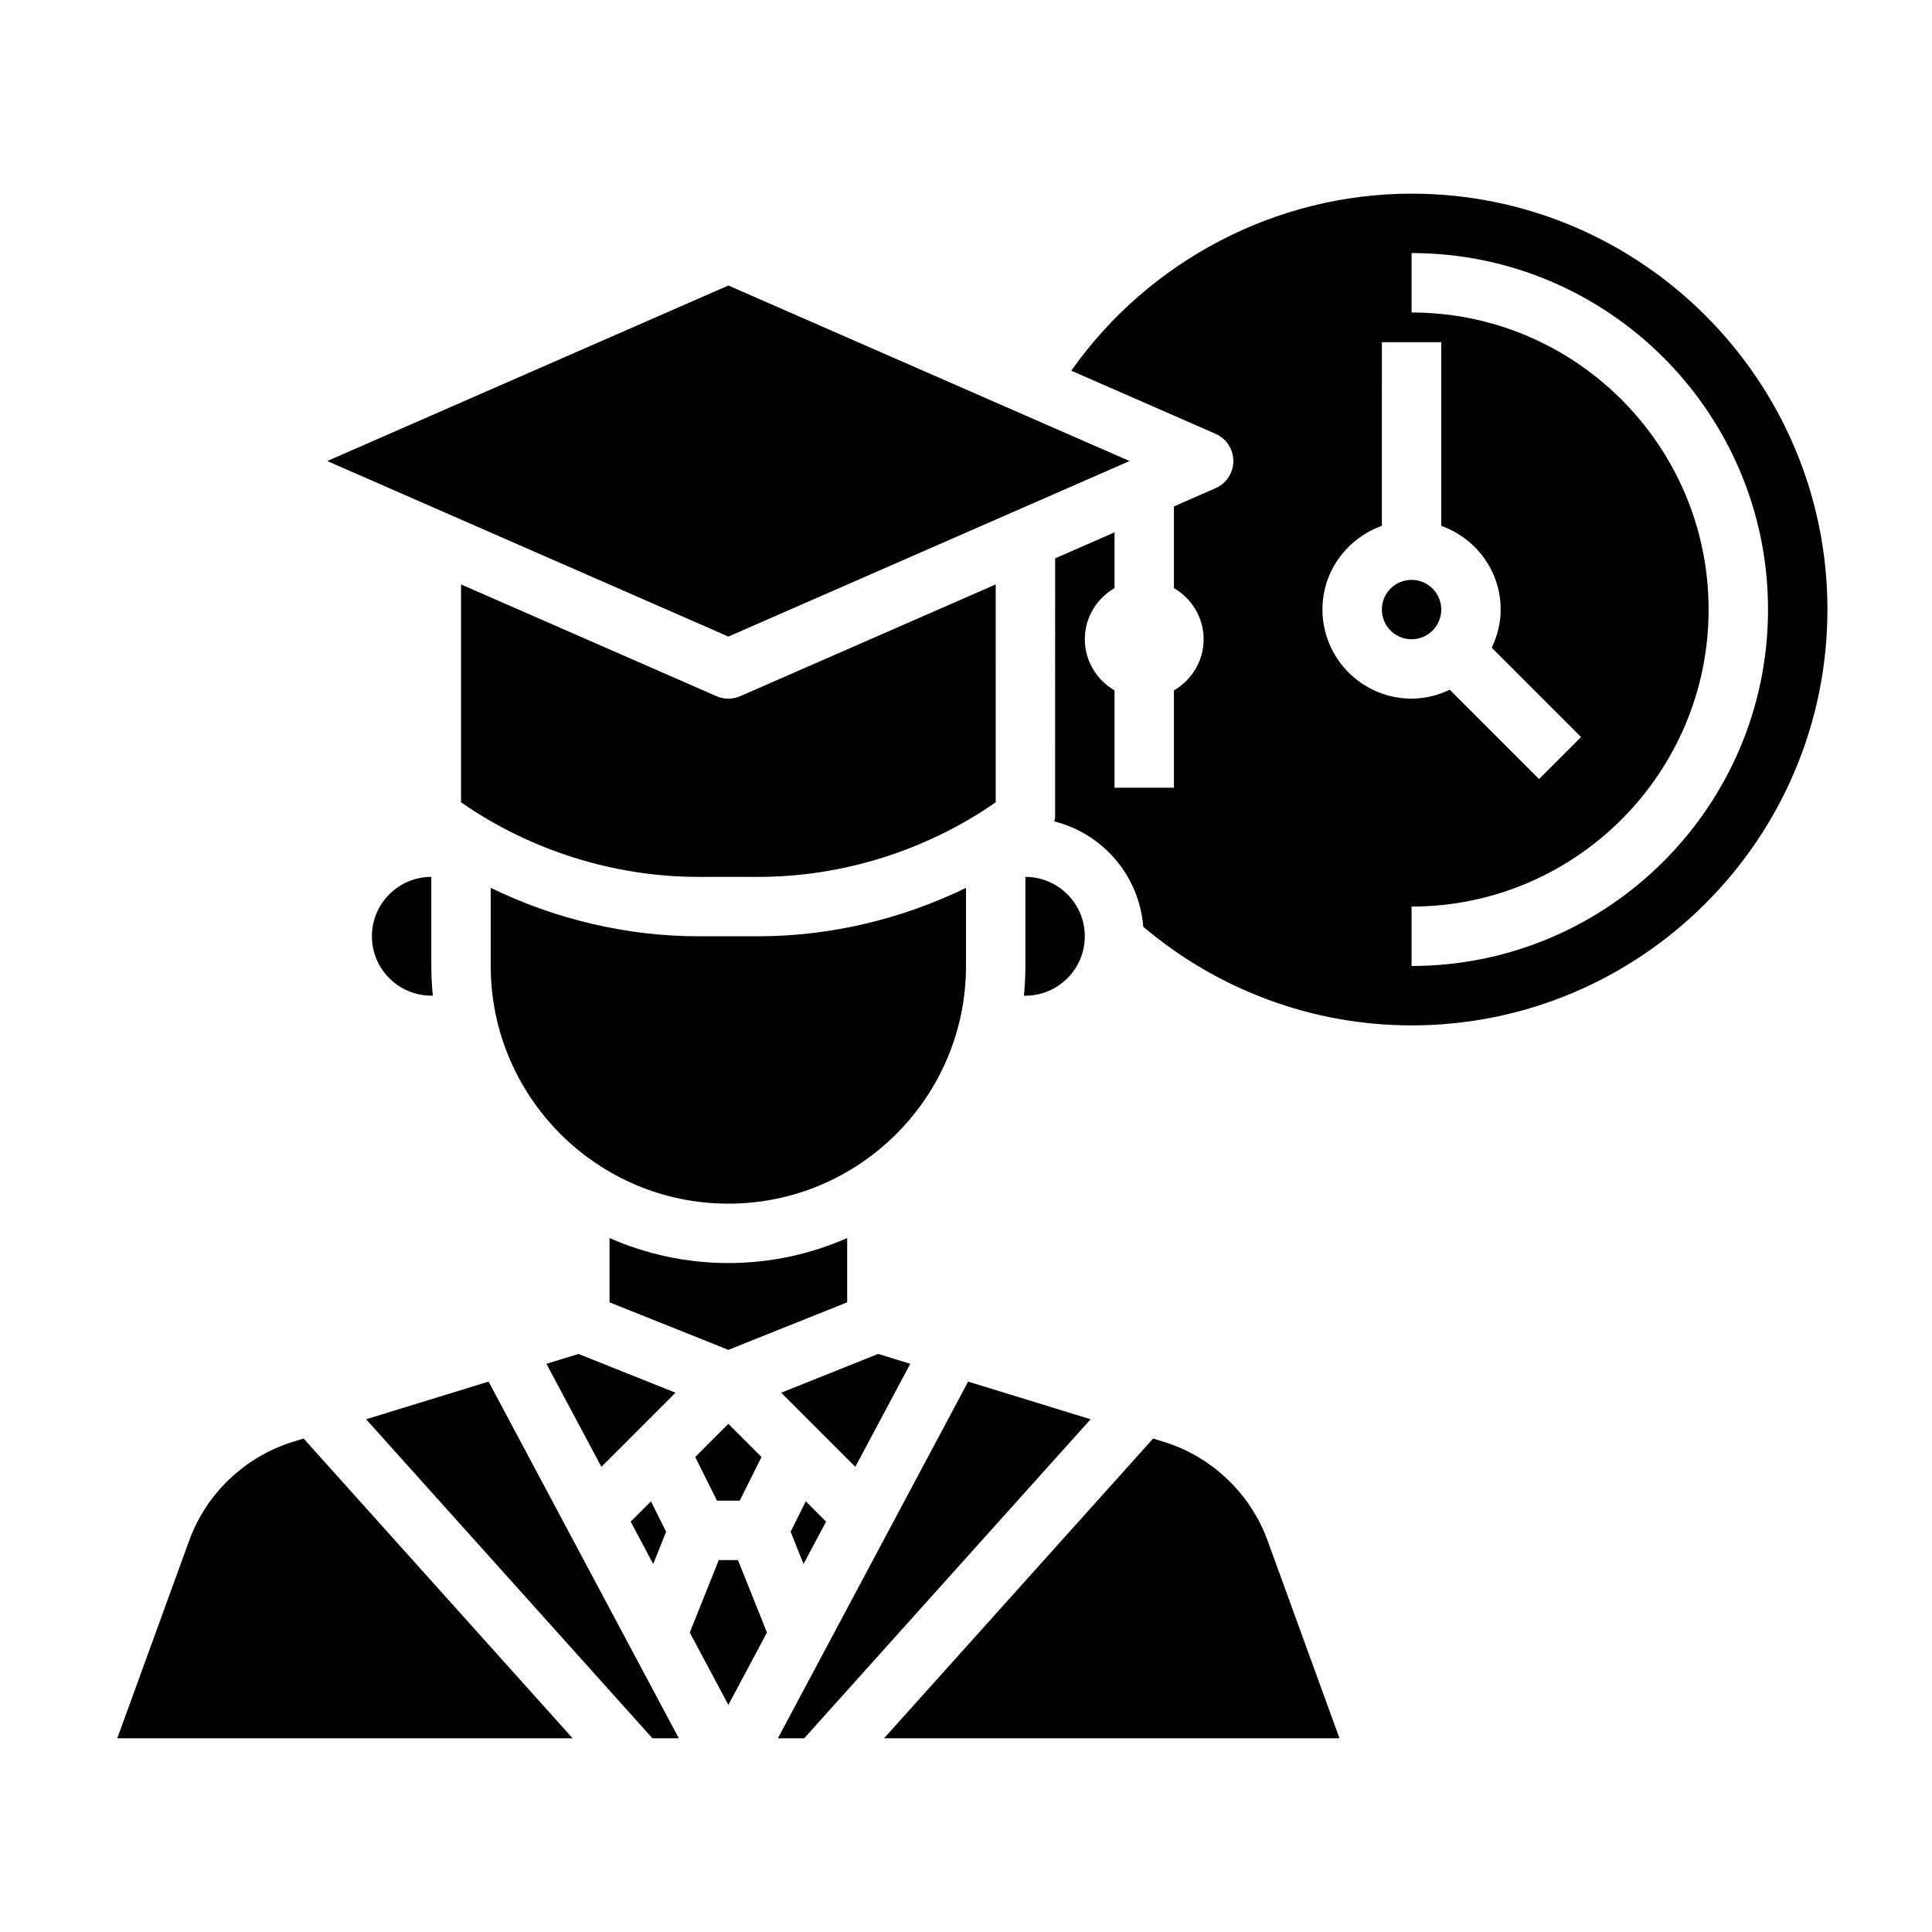 <?xml version="1.0" encoding="UTF-8"?>
<!-- Uploaded to: ICON Repo, www.iconrepo.com, Generator: ICON Repo Mixer Tools -->
<svg fill="#000000" width="800px" height="800px" version="1.1" viewBox="144 144 512 512" xmlns="http://www.w3.org/2000/svg">
 <g>
  <path d="m317.11 558.47 3.418-8.539-4.023-8.062-5.375 5.379z"/>
  <path d="m328.24 530.12 5.777 11.57h6.016l5.777-11.57-8.785-8.789z"/>
  <path d="m407.87 298.88-67.699 29.613c-1 0.441-2.07 0.66-3.148 0.66-1.078 0-2.148-0.219-3.148-0.66l-67.691-29.613v57.742c18.375 12.777 40.582 19.766 62.977 19.766l7.856-0.008 7.887 0.008c22.387 0 44.594-7 62.969-19.766z"/>
  <path d="m400 379.3c-17.117 8.305-36.031 12.828-55.105 12.828l-7.879-0.008-7.848 0.008c-19.082 0-38.008-4.527-55.121-12.832v20.707c0 34.723 28.254 62.977 62.977 62.977 34.723 0 62.977-28.254 62.977-62.977z"/>
  <path d="m297.32 502.81-8.512 2.613 14.566 27.301 19.641-19.641z"/>
  <path d="m443.34 266.18-106.31-46.516-106.31 46.516 106.31 46.516z"/>
  <path d="m368.51 472.1c-9.652 4.234-20.297 6.621-31.488 6.621-11.195 0-21.836-2.387-31.488-6.621v17.035l31.488 12.594 31.488-12.594z"/>
  <path d="m415.74 407.87c8.684 0 15.742-7.062 15.742-15.742 0-8.684-7.062-15.742-15.742-15.742v23.617c0 2.66-0.141 5.281-0.402 7.871z"/>
  <path d="m356.94 558.47 5.984-11.223-5.379-5.379-4.019 8.062z"/>
  <path d="m385.23 505.42-8.508-2.613-25.695 10.273 19.641 19.641z"/>
  <path d="m221.66 526.09c-12.699 3.906-22.984 13.68-27.52 26.168l-19.059 52.41h120.68l-71.305-79.445z"/>
  <path d="m525.95 305.54c0 4.348-3.523 7.871-7.871 7.871s-7.871-3.523-7.871-7.871 3.523-7.871 7.871-7.871 7.871 3.523 7.871 7.871"/>
  <path d="m452.39 526.09-2.793-0.867-71.32 79.445h120.7l-19.059-52.41c-4.543-12.488-14.824-22.266-27.531-26.168z"/>
  <path d="m518.08 195.32c-35.895 0-69.652 17.789-90.176 46.918l38.227 16.719c2.867 1.254 4.719 4.09 4.719 7.215s-1.852 5.961-4.723 7.211l-11.023 4.824v21.648c4.684 2.731 7.871 7.754 7.871 13.555 0 5.801-3.188 10.824-7.871 13.555v25.797h-15.742v-25.805c-4.684-2.731-7.871-7.754-7.871-13.555s3.188-10.824 7.871-13.555v-14.762l-15.742 6.887-0.004 68.66c0 0.371-0.195 0.684-0.242 1.039 12.871 3.234 22.516 14.352 23.609 27.938 19.875 16.816 44.965 26.129 71.098 26.129 60.773 0 110.21-49.438 110.21-110.21 0.004-60.773-49.434-110.21-110.21-110.21zm-23.617 110.21c0-10.25 6.606-18.91 15.742-22.168l0.004-48.68h15.742v48.68c9.141 3.258 15.742 11.918 15.742 22.168 0 3.637-0.891 7.039-2.371 10.117l23.68 23.68-11.133 11.133-23.68-23.68c-3.07 1.477-6.473 2.363-10.109 2.363-13.02 0-23.617-10.594-23.617-23.613zm23.617 94.465v-15.742c43.406 0 78.719-35.312 78.719-78.719s-35.312-78.719-78.719-78.719v-15.75c52.09 0 94.465 42.375 94.465 94.465s-42.375 94.465-94.465 94.465z"/>
  <path d="m242.56 392.12c0 8.684 7.062 15.742 15.742 15.742h0.402c-0.258-2.586-0.402-5.207-0.402-7.867v-23.617c-8.68 0-15.742 7.062-15.742 15.742z"/>
  <path d="m400.57 510.14-50.422 94.527h6.969l75.902-84.547z"/>
  <path d="m241.02 520.12 75.887 84.547h6.988l-50.418-94.527z"/>
  <path d="m334.48 557.44-7.684 19.203 10.227 19.168 10.227-19.168-7.684-19.203z"/>
 </g>
</svg>
